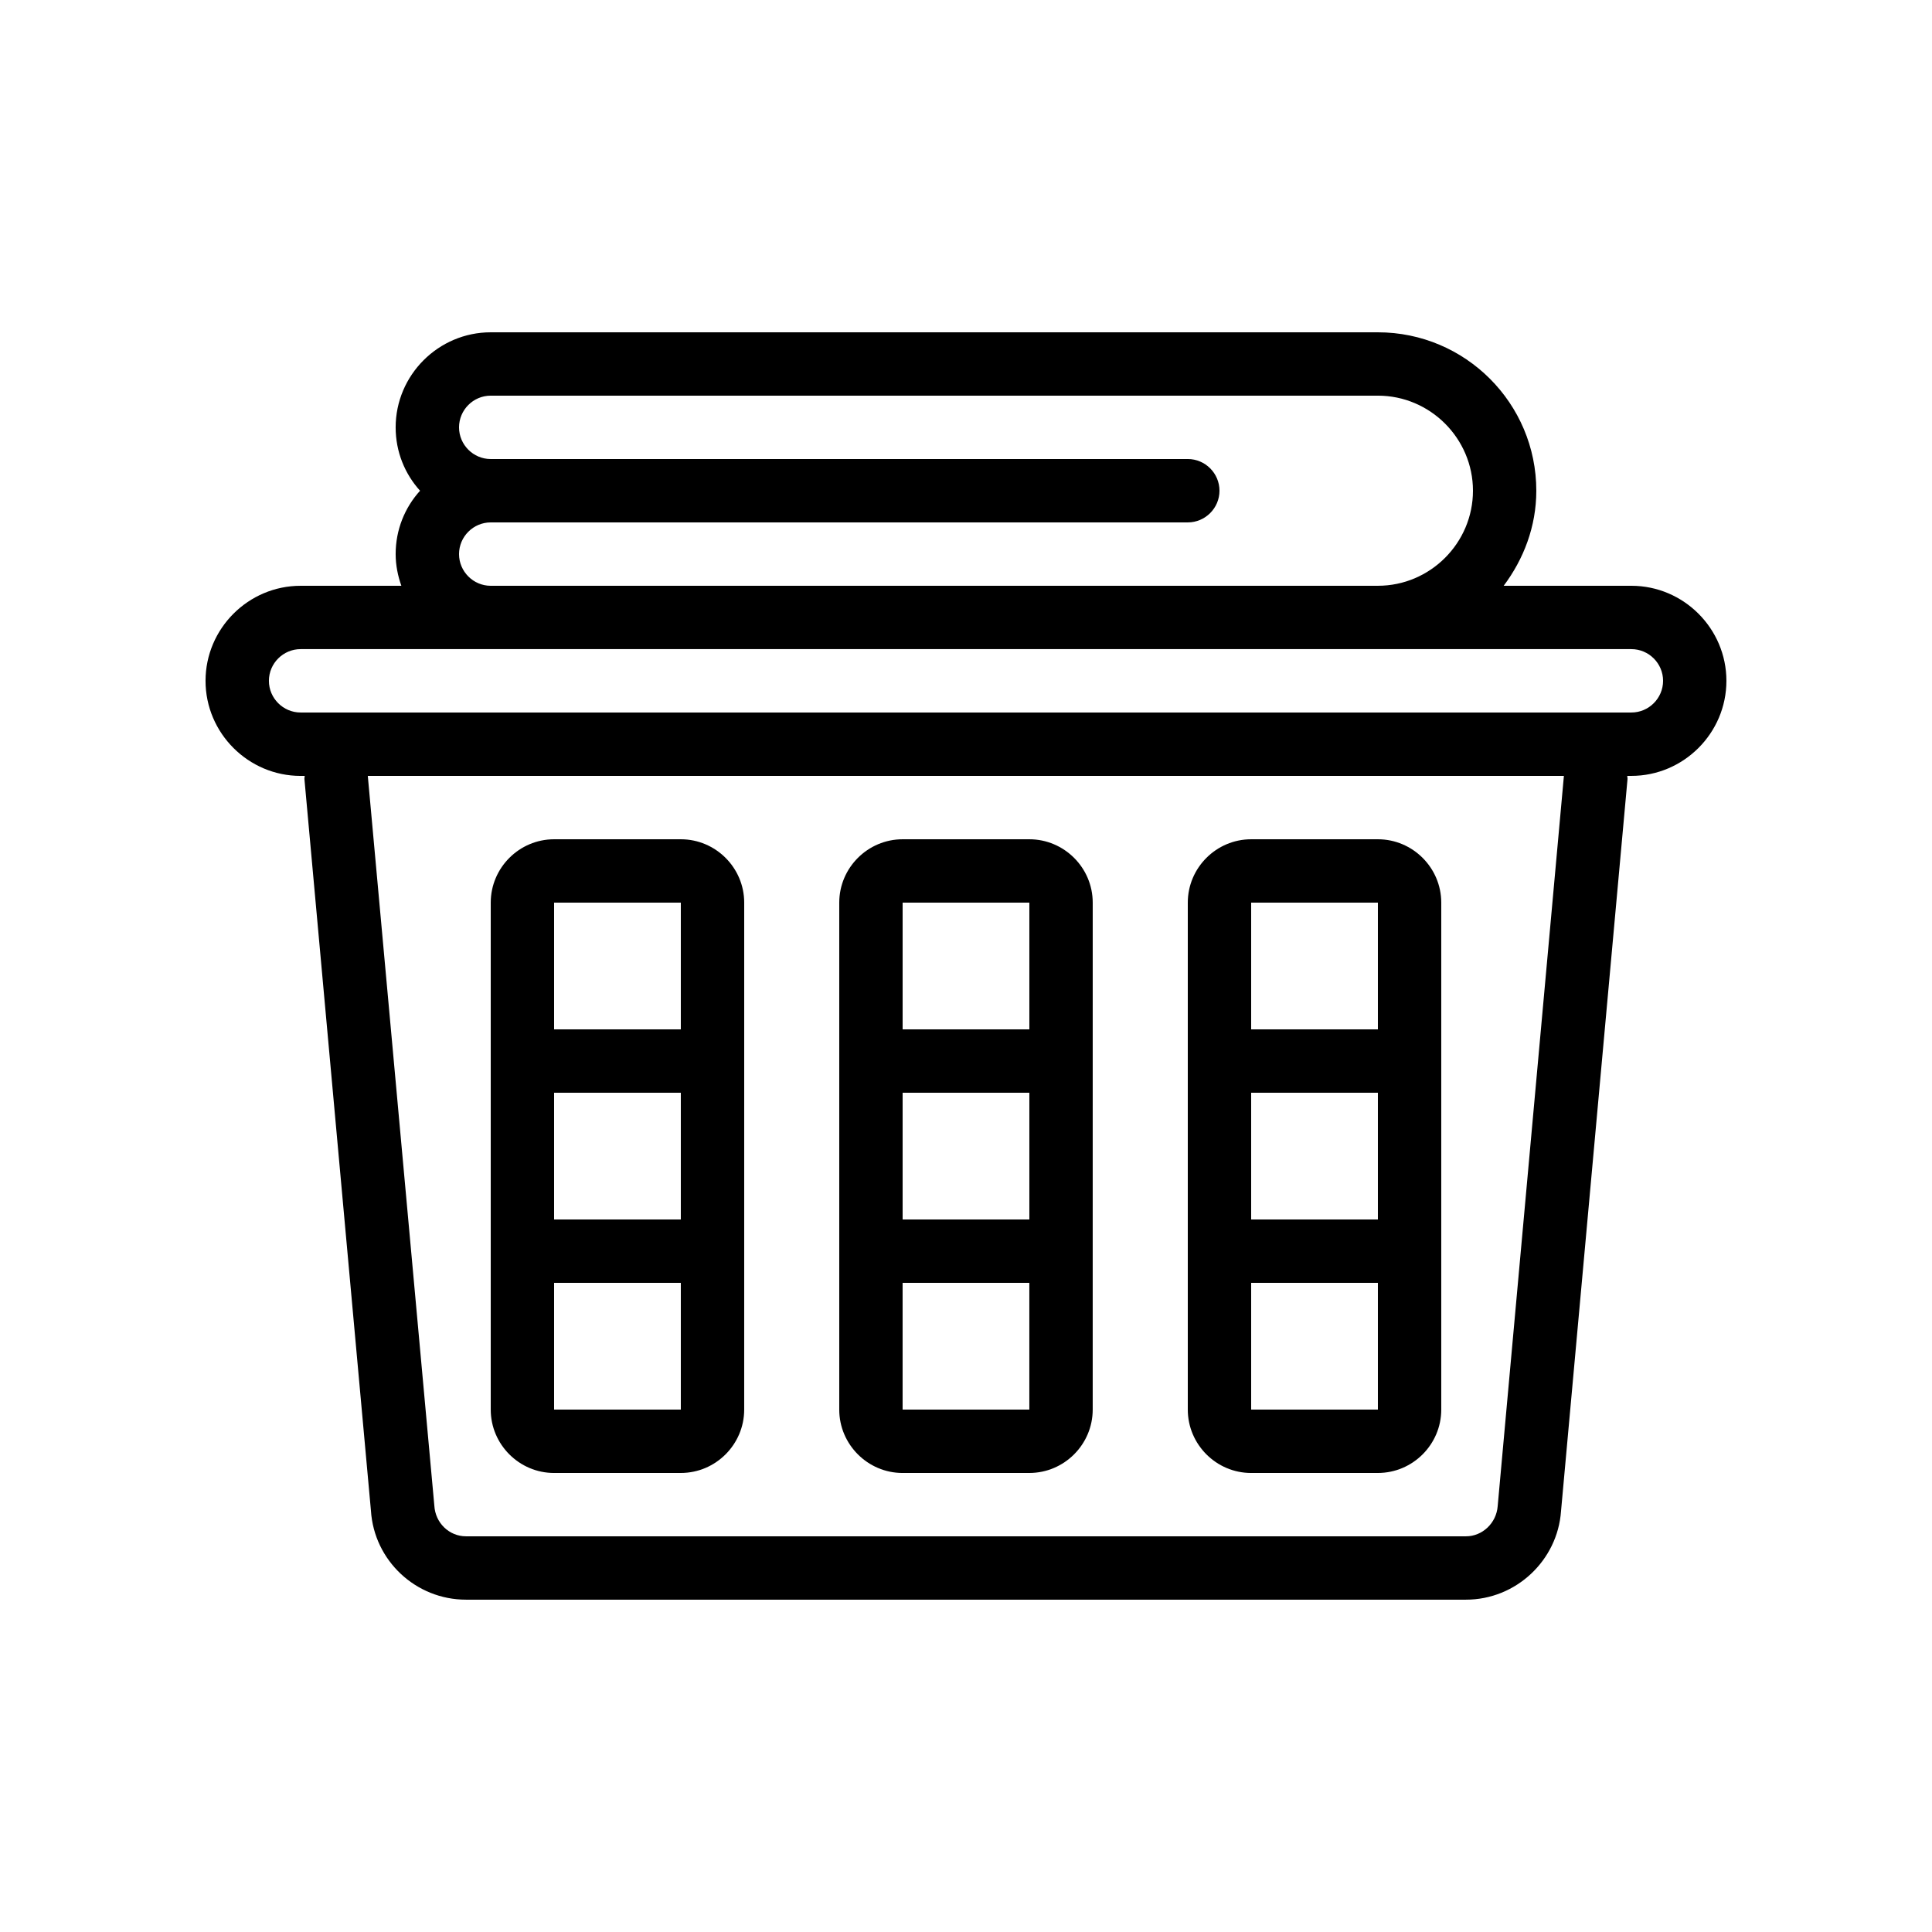 <?xml version="1.0" encoding="UTF-8"?>
<!-- Uploaded to: ICON Repo, www.iconrepo.com, Generator: ICON Repo Mixer Tools -->
<svg fill="#000000" width="800px" height="800px" version="1.1" viewBox="144 144 512 512" xmlns="http://www.w3.org/2000/svg">
 <g>
  <path d="m576.33 299.24h-33.84c5.289-7.055 8.648-15.703 8.648-25.191 0-23.176-18.809-41.984-41.984-41.984h-235.11c-13.855 0-25.191 11.336-25.191 25.191 0 6.465 2.434 12.344 6.465 16.793-4.031 4.449-6.465 10.328-6.465 16.793 0 2.938 0.586 5.793 1.512 8.398h-26.703c-13.855 0-25.191 11.336-25.191 25.191 0 13.855 11.336 25.191 25.191 25.191h1.09c0 0.25-0.082 0.504-0.082 0.754l17.633 193.96c0.84 13.266 11.922 23.594 25.191 23.594h265c13.266 0 24.266-10.41 25.191-23.426l17.633-194.13c0-0.25-0.082-0.504-0.082-0.754l1.09-0.004c13.855 0 25.191-11.336 25.191-25.191 0-13.852-11.336-25.188-25.191-25.188zm-310.68-8.398c0-4.617 3.777-8.398 8.398-8.398h184.73c4.617 0 8.398-3.777 8.398-8.398 0-4.617-3.777-8.398-8.398-8.398l-184.73 0.004c-4.617 0-8.398-3.777-8.398-8.398 0-4.617 3.777-8.398 8.398-8.398h235.11c13.855 0 25.191 11.336 25.191 25.191s-11.336 25.191-25.191 25.191l-235.11 0.004c-4.617 0-8.398-3.781-8.398-8.398zm275.25 252.32c-0.336 4.449-4.031 7.977-8.398 7.977h-265c-4.449 0-8.145-3.527-8.398-8.145l-17.633-193.38h316.98zm35.434-210.34h-352.67c-4.617 0-8.398-3.777-8.398-8.398 0-4.617 3.777-8.398 8.398-8.398h352.67c4.617 0 8.398 3.777 8.398 8.398 0 4.621-3.781 8.398-8.398 8.398z"/>
  <path d="m383.2 534.35h33.586c9.238 0 16.793-7.559 16.793-16.793l0.004-134.35c0-9.238-7.559-16.793-16.793-16.793h-33.586c-9.238 0-16.793 7.559-16.793 16.793v134.35c-0.004 9.238 7.555 16.797 16.789 16.797zm33.59-67.176h-33.586v-33.586h33.586zm-33.59 50.383v-33.586h33.586v33.586zm33.59-134.35v33.586h-33.586v-33.586z"/>
  <path d="m475.57 534.35h33.586c9.238 0 16.793-7.559 16.793-16.793v-134.35c0-9.238-7.559-16.793-16.793-16.793h-33.586c-9.238 0-16.793 7.559-16.793 16.793v134.35c0 9.238 7.555 16.797 16.793 16.797zm33.586-67.176h-33.586v-33.586h33.586zm-33.586 50.383v-33.586h33.586v33.586zm33.586-134.35v33.586h-33.586v-33.586z"/>
  <path d="m290.84 534.35h33.586c9.238 0 16.793-7.559 16.793-16.793l0.004-134.35c0-9.238-7.559-16.793-16.793-16.793h-33.586c-9.238 0-16.793 7.559-16.793 16.793v134.35c-0.004 9.238 7.551 16.797 16.789 16.797zm33.586-67.176h-33.586v-33.586h33.586zm-33.586 50.383v-33.586h33.586v33.586zm33.586-134.35v33.586h-33.586v-33.586z"/>
 </g>
</svg>